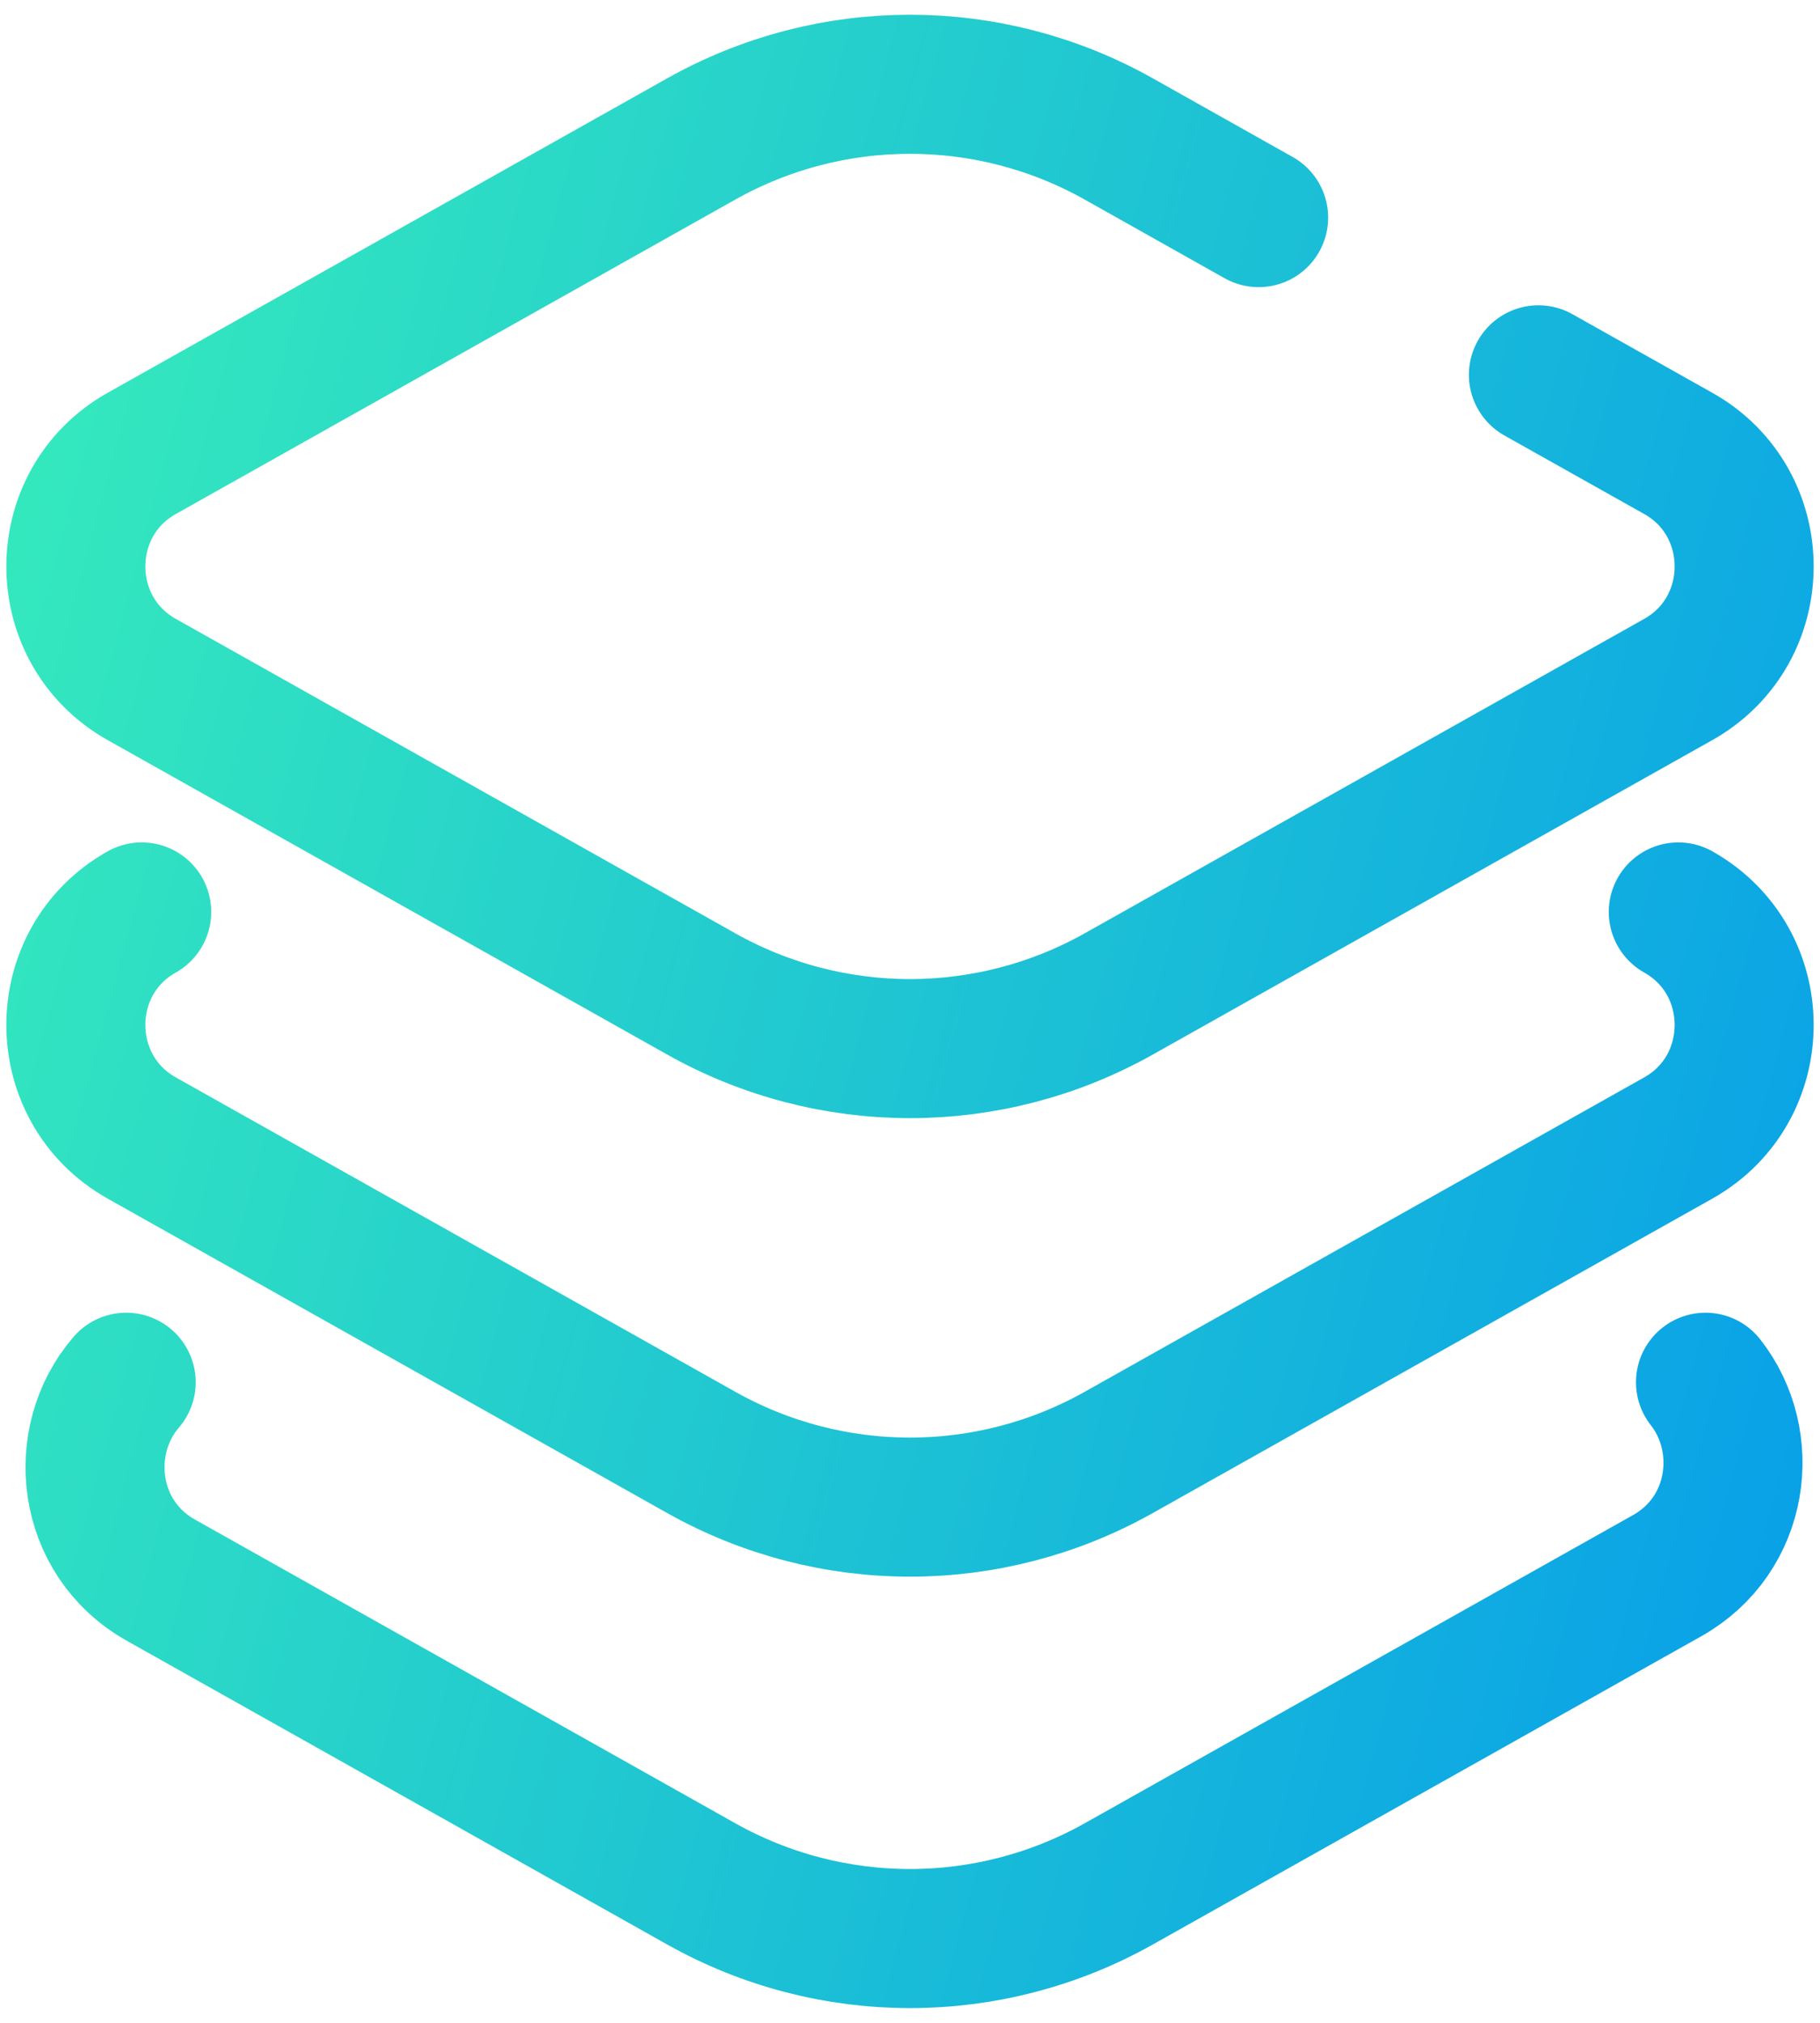 <svg width="36" height="40" viewBox="0 0 36 40" fill="none" xmlns="http://www.w3.org/2000/svg">
<path d="M33.197 18.033C34.934 19.009 34.934 21.526 33.197 22.503L22.13 28.72C19.563 30.163 16.437 30.163 13.87 28.72L2.803 22.503C1.066 21.526 1.066 19.009 2.803 18.033M24.896 4.303L22.13 2.748C19.563 1.306 16.437 1.306 13.87 2.748L2.803 8.966C1.066 9.942 1.066 12.46 2.803 13.436L13.87 19.654C16.437 21.096 19.563 21.096 22.13 19.654L33.197 13.436C34.934 12.46 34.934 9.942 33.197 8.966L30.43 7.412M33.735 27.333C34.654 28.501 34.414 30.35 32.976 31.158L22.13 37.252C19.563 38.694 16.437 38.694 13.87 37.252L3.183 31.247C1.702 30.415 1.497 28.491 2.496 27.333" stroke="url(#paint0_linear_450_1584)" stroke-width="2.75" stroke-linecap="round"/>
<defs>
<linearGradient id="paint0_linear_450_1584" x1="-4.412" y1="-23.044" x2="62.294" y2="-4.961" gradientUnits="userSpaceOnUse">
<stop offset="0.17" stop-color="#36EBBC"/>
<stop offset="0.875" stop-color="#0093F0"/>
</linearGradient>
</defs>
</svg>
